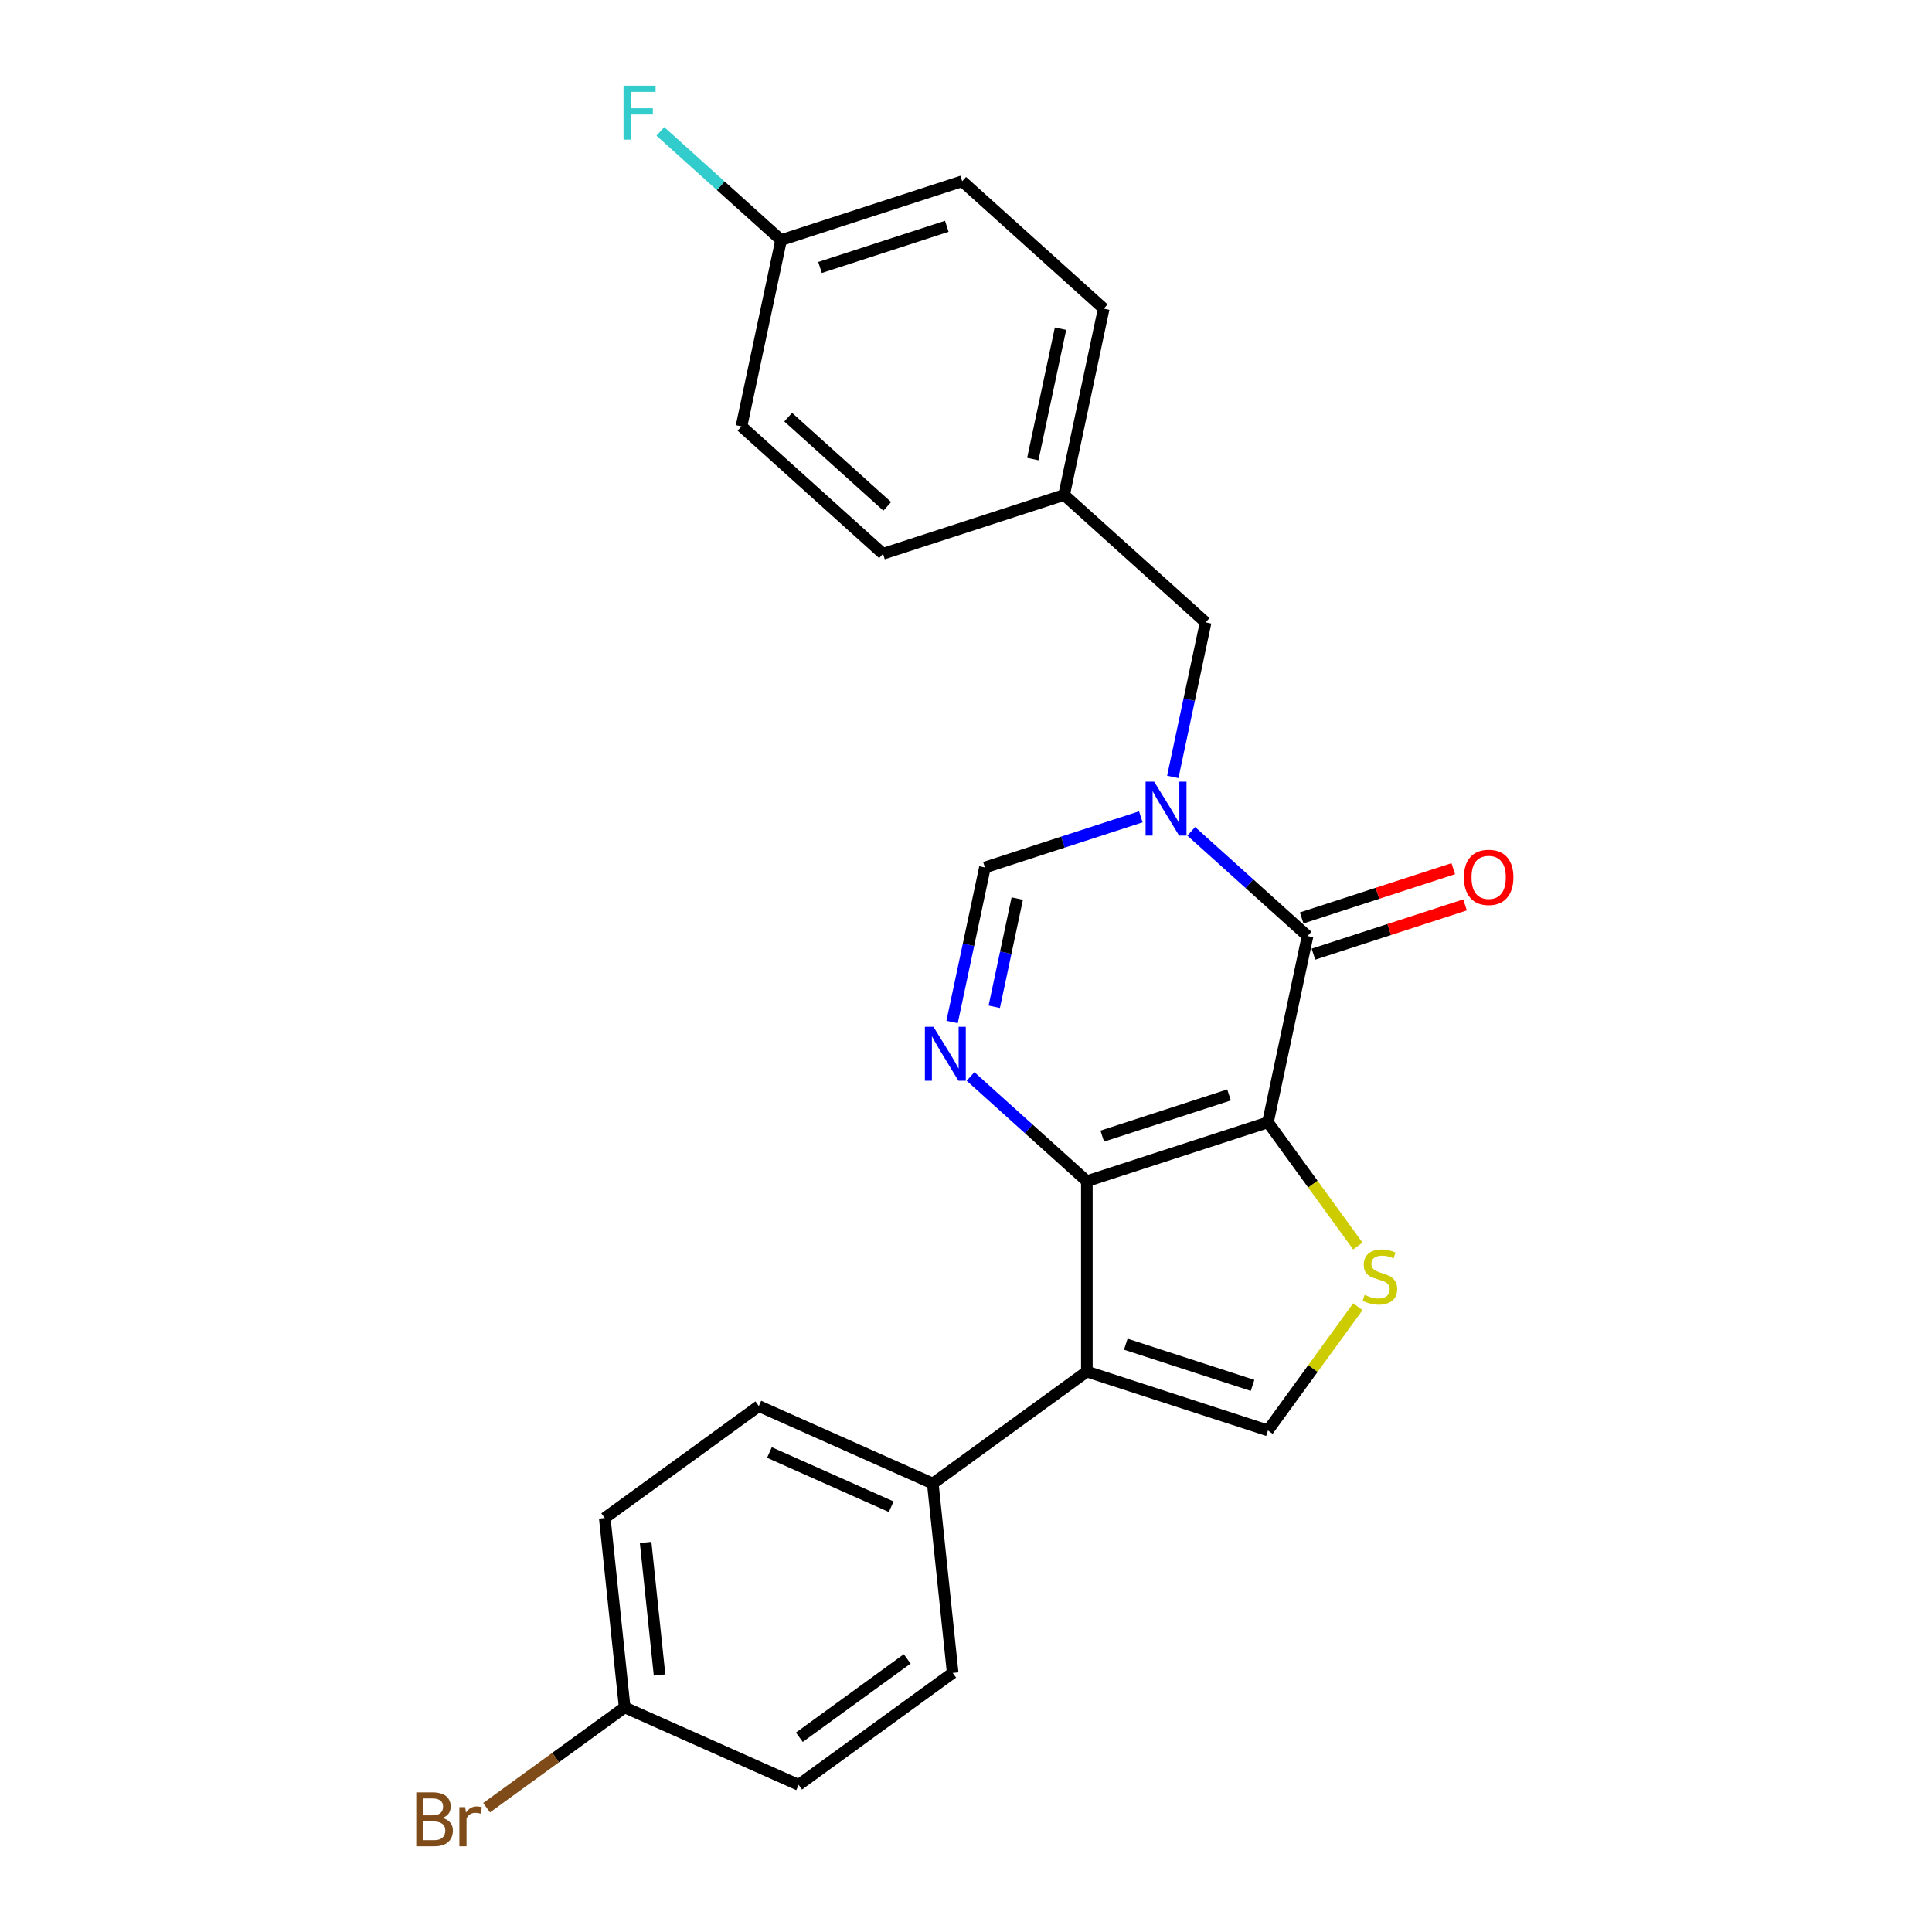 <?xml version='1.0' encoding='iso-8859-1'?>
<svg version='1.1' baseProfile='full'
              xmlns='http://www.w3.org/2000/svg'
                      xmlns:rdkit='http://www.rdkit.org/xml'
                      xmlns:xlink='http://www.w3.org/1999/xlink'
                  xml:space='preserve'
width='1000px' height='1000px' viewBox='0 0 1000 1000'>
<!-- END OF HEADER -->
<rect style='opacity:1.0;fill:#FFFFFF;stroke:none' width='1000' height='1000' x='0' y='0'> </rect>
<path class='bond-0' d='M 656.296,580.913 L 562.553,611.372' style='fill:none;fill-rule:evenodd;stroke:#000000;stroke-width:6px;stroke-linecap:butt;stroke-linejoin:miter;stroke-opacity:1' />
<path class='bond-0' d='M 636.143,566.733 L 570.523,588.054' style='fill:none;fill-rule:evenodd;stroke:#000000;stroke-width:6px;stroke-linecap:butt;stroke-linejoin:miter;stroke-opacity:1' />
<path class='bond-1' d='M 656.296,580.913 L 676.789,484.5' style='fill:none;fill-rule:evenodd;stroke:#000000;stroke-width:6px;stroke-linecap:butt;stroke-linejoin:miter;stroke-opacity:1' />
<path class='bond-5' d='M 656.296,580.913 L 679.557,612.929' style='fill:none;fill-rule:evenodd;stroke:#000000;stroke-width:6px;stroke-linecap:butt;stroke-linejoin:miter;stroke-opacity:1' />
<path class='bond-5' d='M 679.557,612.929 L 702.818,644.945' style='fill:none;fill-rule:evenodd;stroke:#CCCC00;stroke-width:6px;stroke-linecap:butt;stroke-linejoin:miter;stroke-opacity:1' />
<path class='bond-3' d='M 562.553,611.372 L 562.553,709.938' style='fill:none;fill-rule:evenodd;stroke:#000000;stroke-width:6px;stroke-linecap:butt;stroke-linejoin:miter;stroke-opacity:1' />
<path class='bond-4' d='M 562.553,611.372 L 532.454,584.27' style='fill:none;fill-rule:evenodd;stroke:#000000;stroke-width:6px;stroke-linecap:butt;stroke-linejoin:miter;stroke-opacity:1' />
<path class='bond-4' d='M 532.454,584.27 L 502.354,557.168' style='fill:none;fill-rule:evenodd;stroke:#0000FF;stroke-width:6px;stroke-linecap:butt;stroke-linejoin:miter;stroke-opacity:1' />
<path class='bond-2' d='M 676.789,484.5 L 646.689,457.398' style='fill:none;fill-rule:evenodd;stroke:#000000;stroke-width:6px;stroke-linecap:butt;stroke-linejoin:miter;stroke-opacity:1' />
<path class='bond-2' d='M 646.689,457.398 L 616.59,430.297' style='fill:none;fill-rule:evenodd;stroke:#0000FF;stroke-width:6px;stroke-linecap:butt;stroke-linejoin:miter;stroke-opacity:1' />
<path class='bond-10' d='M 679.835,493.874 L 719.067,481.127' style='fill:none;fill-rule:evenodd;stroke:#000000;stroke-width:6px;stroke-linecap:butt;stroke-linejoin:miter;stroke-opacity:1' />
<path class='bond-10' d='M 719.067,481.127 L 758.3,468.38' style='fill:none;fill-rule:evenodd;stroke:#FF0000;stroke-width:6px;stroke-linecap:butt;stroke-linejoin:miter;stroke-opacity:1' />
<path class='bond-10' d='M 673.743,475.126 L 712.976,462.379' style='fill:none;fill-rule:evenodd;stroke:#000000;stroke-width:6px;stroke-linecap:butt;stroke-linejoin:miter;stroke-opacity:1' />
<path class='bond-10' d='M 712.976,462.379 L 752.208,449.631' style='fill:none;fill-rule:evenodd;stroke:#FF0000;stroke-width:6px;stroke-linecap:butt;stroke-linejoin:miter;stroke-opacity:1' />
<path class='bond-7' d='M 590.489,422.786 L 550.143,435.896' style='fill:none;fill-rule:evenodd;stroke:#0000FF;stroke-width:6px;stroke-linecap:butt;stroke-linejoin:miter;stroke-opacity:1' />
<path class='bond-7' d='M 550.143,435.896 L 509.797,449.005' style='fill:none;fill-rule:evenodd;stroke:#000000;stroke-width:6px;stroke-linecap:butt;stroke-linejoin:miter;stroke-opacity:1' />
<path class='bond-9' d='M 607.03,402.125 L 615.531,362.129' style='fill:none;fill-rule:evenodd;stroke:#0000FF;stroke-width:6px;stroke-linecap:butt;stroke-linejoin:miter;stroke-opacity:1' />
<path class='bond-9' d='M 615.531,362.129 L 624.033,322.133' style='fill:none;fill-rule:evenodd;stroke:#000000;stroke-width:6px;stroke-linecap:butt;stroke-linejoin:miter;stroke-opacity:1' />
<path class='bond-8' d='M 562.553,709.938 L 482.811,767.875' style='fill:none;fill-rule:evenodd;stroke:#000000;stroke-width:6px;stroke-linecap:butt;stroke-linejoin:miter;stroke-opacity:1' />
<path class='bond-24' d='M 562.553,709.938 L 656.296,740.397' style='fill:none;fill-rule:evenodd;stroke:#000000;stroke-width:6px;stroke-linecap:butt;stroke-linejoin:miter;stroke-opacity:1' />
<path class='bond-24' d='M 582.706,695.759 L 648.326,717.08' style='fill:none;fill-rule:evenodd;stroke:#000000;stroke-width:6px;stroke-linecap:butt;stroke-linejoin:miter;stroke-opacity:1' />
<path class='bond-25' d='M 492.794,528.997 L 501.296,489.001' style='fill:none;fill-rule:evenodd;stroke:#0000FF;stroke-width:6px;stroke-linecap:butt;stroke-linejoin:miter;stroke-opacity:1' />
<path class='bond-25' d='M 501.296,489.001 L 509.797,449.005' style='fill:none;fill-rule:evenodd;stroke:#000000;stroke-width:6px;stroke-linecap:butt;stroke-linejoin:miter;stroke-opacity:1' />
<path class='bond-25' d='M 514.627,521.096 L 520.578,493.099' style='fill:none;fill-rule:evenodd;stroke:#0000FF;stroke-width:6px;stroke-linecap:butt;stroke-linejoin:miter;stroke-opacity:1' />
<path class='bond-25' d='M 520.578,493.099 L 526.529,465.102' style='fill:none;fill-rule:evenodd;stroke:#000000;stroke-width:6px;stroke-linecap:butt;stroke-linejoin:miter;stroke-opacity:1' />
<path class='bond-6' d='M 702.818,676.365 L 679.557,708.381' style='fill:none;fill-rule:evenodd;stroke:#CCCC00;stroke-width:6px;stroke-linecap:butt;stroke-linejoin:miter;stroke-opacity:1' />
<path class='bond-6' d='M 679.557,708.381 L 656.296,740.397' style='fill:none;fill-rule:evenodd;stroke:#000000;stroke-width:6px;stroke-linecap:butt;stroke-linejoin:miter;stroke-opacity:1' />
<path class='bond-11' d='M 482.811,767.875 L 392.766,727.784' style='fill:none;fill-rule:evenodd;stroke:#000000;stroke-width:6px;stroke-linecap:butt;stroke-linejoin:miter;stroke-opacity:1' />
<path class='bond-11' d='M 461.286,779.87 L 398.255,751.806' style='fill:none;fill-rule:evenodd;stroke:#000000;stroke-width:6px;stroke-linecap:butt;stroke-linejoin:miter;stroke-opacity:1' />
<path class='bond-12' d='M 482.811,767.875 L 493.114,865.901' style='fill:none;fill-rule:evenodd;stroke:#000000;stroke-width:6px;stroke-linecap:butt;stroke-linejoin:miter;stroke-opacity:1' />
<path class='bond-13' d='M 624.033,322.133 L 550.784,256.179' style='fill:none;fill-rule:evenodd;stroke:#000000;stroke-width:6px;stroke-linecap:butt;stroke-linejoin:miter;stroke-opacity:1' />
<path class='bond-17' d='M 392.766,727.784 L 313.024,785.72' style='fill:none;fill-rule:evenodd;stroke:#000000;stroke-width:6px;stroke-linecap:butt;stroke-linejoin:miter;stroke-opacity:1' />
<path class='bond-16' d='M 493.114,865.901 L 413.372,923.837' style='fill:none;fill-rule:evenodd;stroke:#000000;stroke-width:6px;stroke-linecap:butt;stroke-linejoin:miter;stroke-opacity:1' />
<path class='bond-16' d='M 469.566,858.643 L 413.746,899.199' style='fill:none;fill-rule:evenodd;stroke:#000000;stroke-width:6px;stroke-linecap:butt;stroke-linejoin:miter;stroke-opacity:1' />
<path class='bond-20' d='M 550.784,256.179 L 457.041,286.638' style='fill:none;fill-rule:evenodd;stroke:#000000;stroke-width:6px;stroke-linecap:butt;stroke-linejoin:miter;stroke-opacity:1' />
<path class='bond-21' d='M 550.784,256.179 L 571.277,159.766' style='fill:none;fill-rule:evenodd;stroke:#000000;stroke-width:6px;stroke-linecap:butt;stroke-linejoin:miter;stroke-opacity:1' />
<path class='bond-21' d='M 534.575,237.619 L 548.92,170.13' style='fill:none;fill-rule:evenodd;stroke:#000000;stroke-width:6px;stroke-linecap:butt;stroke-linejoin:miter;stroke-opacity:1' />
<path class='bond-14' d='M 323.327,883.747 L 413.372,923.837' style='fill:none;fill-rule:evenodd;stroke:#000000;stroke-width:6px;stroke-linecap:butt;stroke-linejoin:miter;stroke-opacity:1' />
<path class='bond-19' d='M 323.327,883.747 L 287.596,909.707' style='fill:none;fill-rule:evenodd;stroke:#000000;stroke-width:6px;stroke-linecap:butt;stroke-linejoin:miter;stroke-opacity:1' />
<path class='bond-19' d='M 287.596,909.707 L 251.864,935.667' style='fill:none;fill-rule:evenodd;stroke:#7F4C19;stroke-width:6px;stroke-linecap:butt;stroke-linejoin:miter;stroke-opacity:1' />
<path class='bond-26' d='M 323.327,883.747 L 313.024,785.72' style='fill:none;fill-rule:evenodd;stroke:#000000;stroke-width:6px;stroke-linecap:butt;stroke-linejoin:miter;stroke-opacity:1' />
<path class='bond-26' d='M 341.387,866.982 L 334.175,798.363' style='fill:none;fill-rule:evenodd;stroke:#000000;stroke-width:6px;stroke-linecap:butt;stroke-linejoin:miter;stroke-opacity:1' />
<path class='bond-15' d='M 404.285,124.271 L 498.027,93.812' style='fill:none;fill-rule:evenodd;stroke:#000000;stroke-width:6px;stroke-linecap:butt;stroke-linejoin:miter;stroke-opacity:1' />
<path class='bond-15' d='M 424.438,138.451 L 490.058,117.13' style='fill:none;fill-rule:evenodd;stroke:#000000;stroke-width:6px;stroke-linecap:butt;stroke-linejoin:miter;stroke-opacity:1' />
<path class='bond-18' d='M 404.285,124.271 L 373.042,96.14' style='fill:none;fill-rule:evenodd;stroke:#000000;stroke-width:6px;stroke-linecap:butt;stroke-linejoin:miter;stroke-opacity:1' />
<path class='bond-18' d='M 373.042,96.14 L 341.799,68.009' style='fill:none;fill-rule:evenodd;stroke:#33CCCC;stroke-width:6px;stroke-linecap:butt;stroke-linejoin:miter;stroke-opacity:1' />
<path class='bond-27' d='M 404.285,124.271 L 383.792,220.684' style='fill:none;fill-rule:evenodd;stroke:#000000;stroke-width:6px;stroke-linecap:butt;stroke-linejoin:miter;stroke-opacity:1' />
<path class='bond-23' d='M 457.041,286.638 L 383.792,220.684' style='fill:none;fill-rule:evenodd;stroke:#000000;stroke-width:6px;stroke-linecap:butt;stroke-linejoin:miter;stroke-opacity:1' />
<path class='bond-23' d='M 459.244,262.095 L 407.97,215.927' style='fill:none;fill-rule:evenodd;stroke:#000000;stroke-width:6px;stroke-linecap:butt;stroke-linejoin:miter;stroke-opacity:1' />
<path class='bond-22' d='M 571.277,159.766 L 498.027,93.812' style='fill:none;fill-rule:evenodd;stroke:#000000;stroke-width:6px;stroke-linecap:butt;stroke-linejoin:miter;stroke-opacity:1' />
<path  class='atom-3' d='M 597.369 404.589
L 606.516 419.374
Q 607.423 420.833, 608.882 423.474
Q 610.341 426.116, 610.42 426.274
L 610.42 404.589
L 614.126 404.589
L 614.126 432.503
L 610.301 432.503
L 600.484 416.338
Q 599.341 414.446, 598.119 412.277
Q 596.936 410.109, 596.581 409.439
L 596.581 432.503
L 592.954 432.503
L 592.954 404.589
L 597.369 404.589
' fill='#0000FF'/>
<path  class='atom-5' d='M 483.134 531.461
L 492.281 546.246
Q 493.188 547.704, 494.646 550.346
Q 496.105 552.988, 496.184 553.145
L 496.184 531.461
L 499.89 531.461
L 499.89 559.375
L 496.066 559.375
L 486.248 543.21
Q 485.105 541.317, 483.883 539.149
Q 482.7 536.98, 482.345 536.31
L 482.345 559.375
L 478.718 559.375
L 478.718 531.461
L 483.134 531.461
' fill='#0000FF'/>
<path  class='atom-6' d='M 706.347 670.236
Q 706.662 670.354, 707.963 670.906
Q 709.264 671.458, 710.684 671.813
Q 712.142 672.128, 713.562 672.128
Q 716.203 672.128, 717.741 670.867
Q 719.279 669.566, 719.279 667.318
Q 719.279 665.781, 718.49 664.834
Q 717.741 663.888, 716.558 663.376
Q 715.375 662.863, 713.404 662.272
Q 710.92 661.522, 709.422 660.813
Q 707.963 660.103, 706.899 658.605
Q 705.873 657.107, 705.873 654.583
Q 705.873 651.074, 708.239 648.906
Q 710.644 646.737, 715.375 646.737
Q 718.608 646.737, 722.275 648.275
L 721.368 651.311
Q 718.017 649.931, 715.494 649.931
Q 712.773 649.931, 711.275 651.074
Q 709.777 652.178, 709.816 654.11
Q 709.816 655.608, 710.565 656.515
Q 711.354 657.422, 712.458 657.935
Q 713.601 658.447, 715.494 659.039
Q 718.017 659.827, 719.515 660.616
Q 721.013 661.404, 722.078 663.021
Q 723.182 664.598, 723.182 667.318
Q 723.182 671.182, 720.58 673.272
Q 718.017 675.322, 713.719 675.322
Q 711.236 675.322, 709.343 674.77
Q 707.49 674.257, 705.282 673.351
L 706.347 670.236
' fill='#CCCC00'/>
<path  class='atom-11' d='M 757.718 454.12
Q 757.718 447.418, 761.03 443.672
Q 764.342 439.927, 770.532 439.927
Q 776.722 439.927, 780.033 443.672
Q 783.345 447.418, 783.345 454.12
Q 783.345 460.902, 779.994 464.765
Q 776.643 468.59, 770.532 468.59
Q 764.381 468.59, 761.03 464.765
Q 757.718 460.941, 757.718 454.12
M 770.532 465.436
Q 774.79 465.436, 777.076 462.597
Q 779.403 459.719, 779.403 454.12
Q 779.403 448.64, 777.076 445.88
Q 774.79 443.081, 770.532 443.081
Q 766.273 443.081, 763.947 445.841
Q 761.661 448.6, 761.661 454.12
Q 761.661 459.758, 763.947 462.597
Q 766.273 465.436, 770.532 465.436
' fill='#FF0000'/>
<path  class='atom-19' d='M 322.736 44.36
L 339.335 44.36
L 339.335 47.554
L 326.482 47.554
L 326.482 56.031
L 337.915 56.031
L 337.915 59.264
L 326.482 59.264
L 326.482 72.274
L 322.736 72.274
L 322.736 44.36
' fill='#33CCCC'/>
<path  class='atom-20' d='M 229.017 940.973
Q 231.698 941.722, 233.038 943.378
Q 234.418 944.995, 234.418 947.4
Q 234.418 951.263, 231.934 953.471
Q 229.49 955.64, 224.837 955.64
L 215.454 955.64
L 215.454 927.726
L 223.694 927.726
Q 228.465 927.726, 230.87 929.658
Q 233.275 931.59, 233.275 935.138
Q 233.275 939.357, 229.017 940.973
M 219.199 930.88
L 219.199 939.633
L 223.694 939.633
Q 226.454 939.633, 227.873 938.529
Q 229.332 937.385, 229.332 935.138
Q 229.332 930.88, 223.694 930.88
L 219.199 930.88
M 224.837 952.486
Q 227.558 952.486, 229.017 951.185
Q 230.475 949.884, 230.475 947.4
Q 230.475 945.113, 228.859 943.97
Q 227.282 942.787, 224.246 942.787
L 219.199 942.787
L 219.199 952.486
L 224.837 952.486
' fill='#7F4C19'/>
<path  class='atom-20' d='M 240.766 935.374
L 241.199 938.174
Q 243.328 935.02, 246.798 935.02
Q 247.902 935.02, 249.4 935.414
L 248.809 938.726
Q 247.113 938.331, 246.167 938.331
Q 244.511 938.331, 243.407 939.002
Q 242.343 939.633, 241.475 941.17
L 241.475 955.64
L 237.769 955.64
L 237.769 935.374
L 240.766 935.374
' fill='#7F4C19'/>
</svg>
